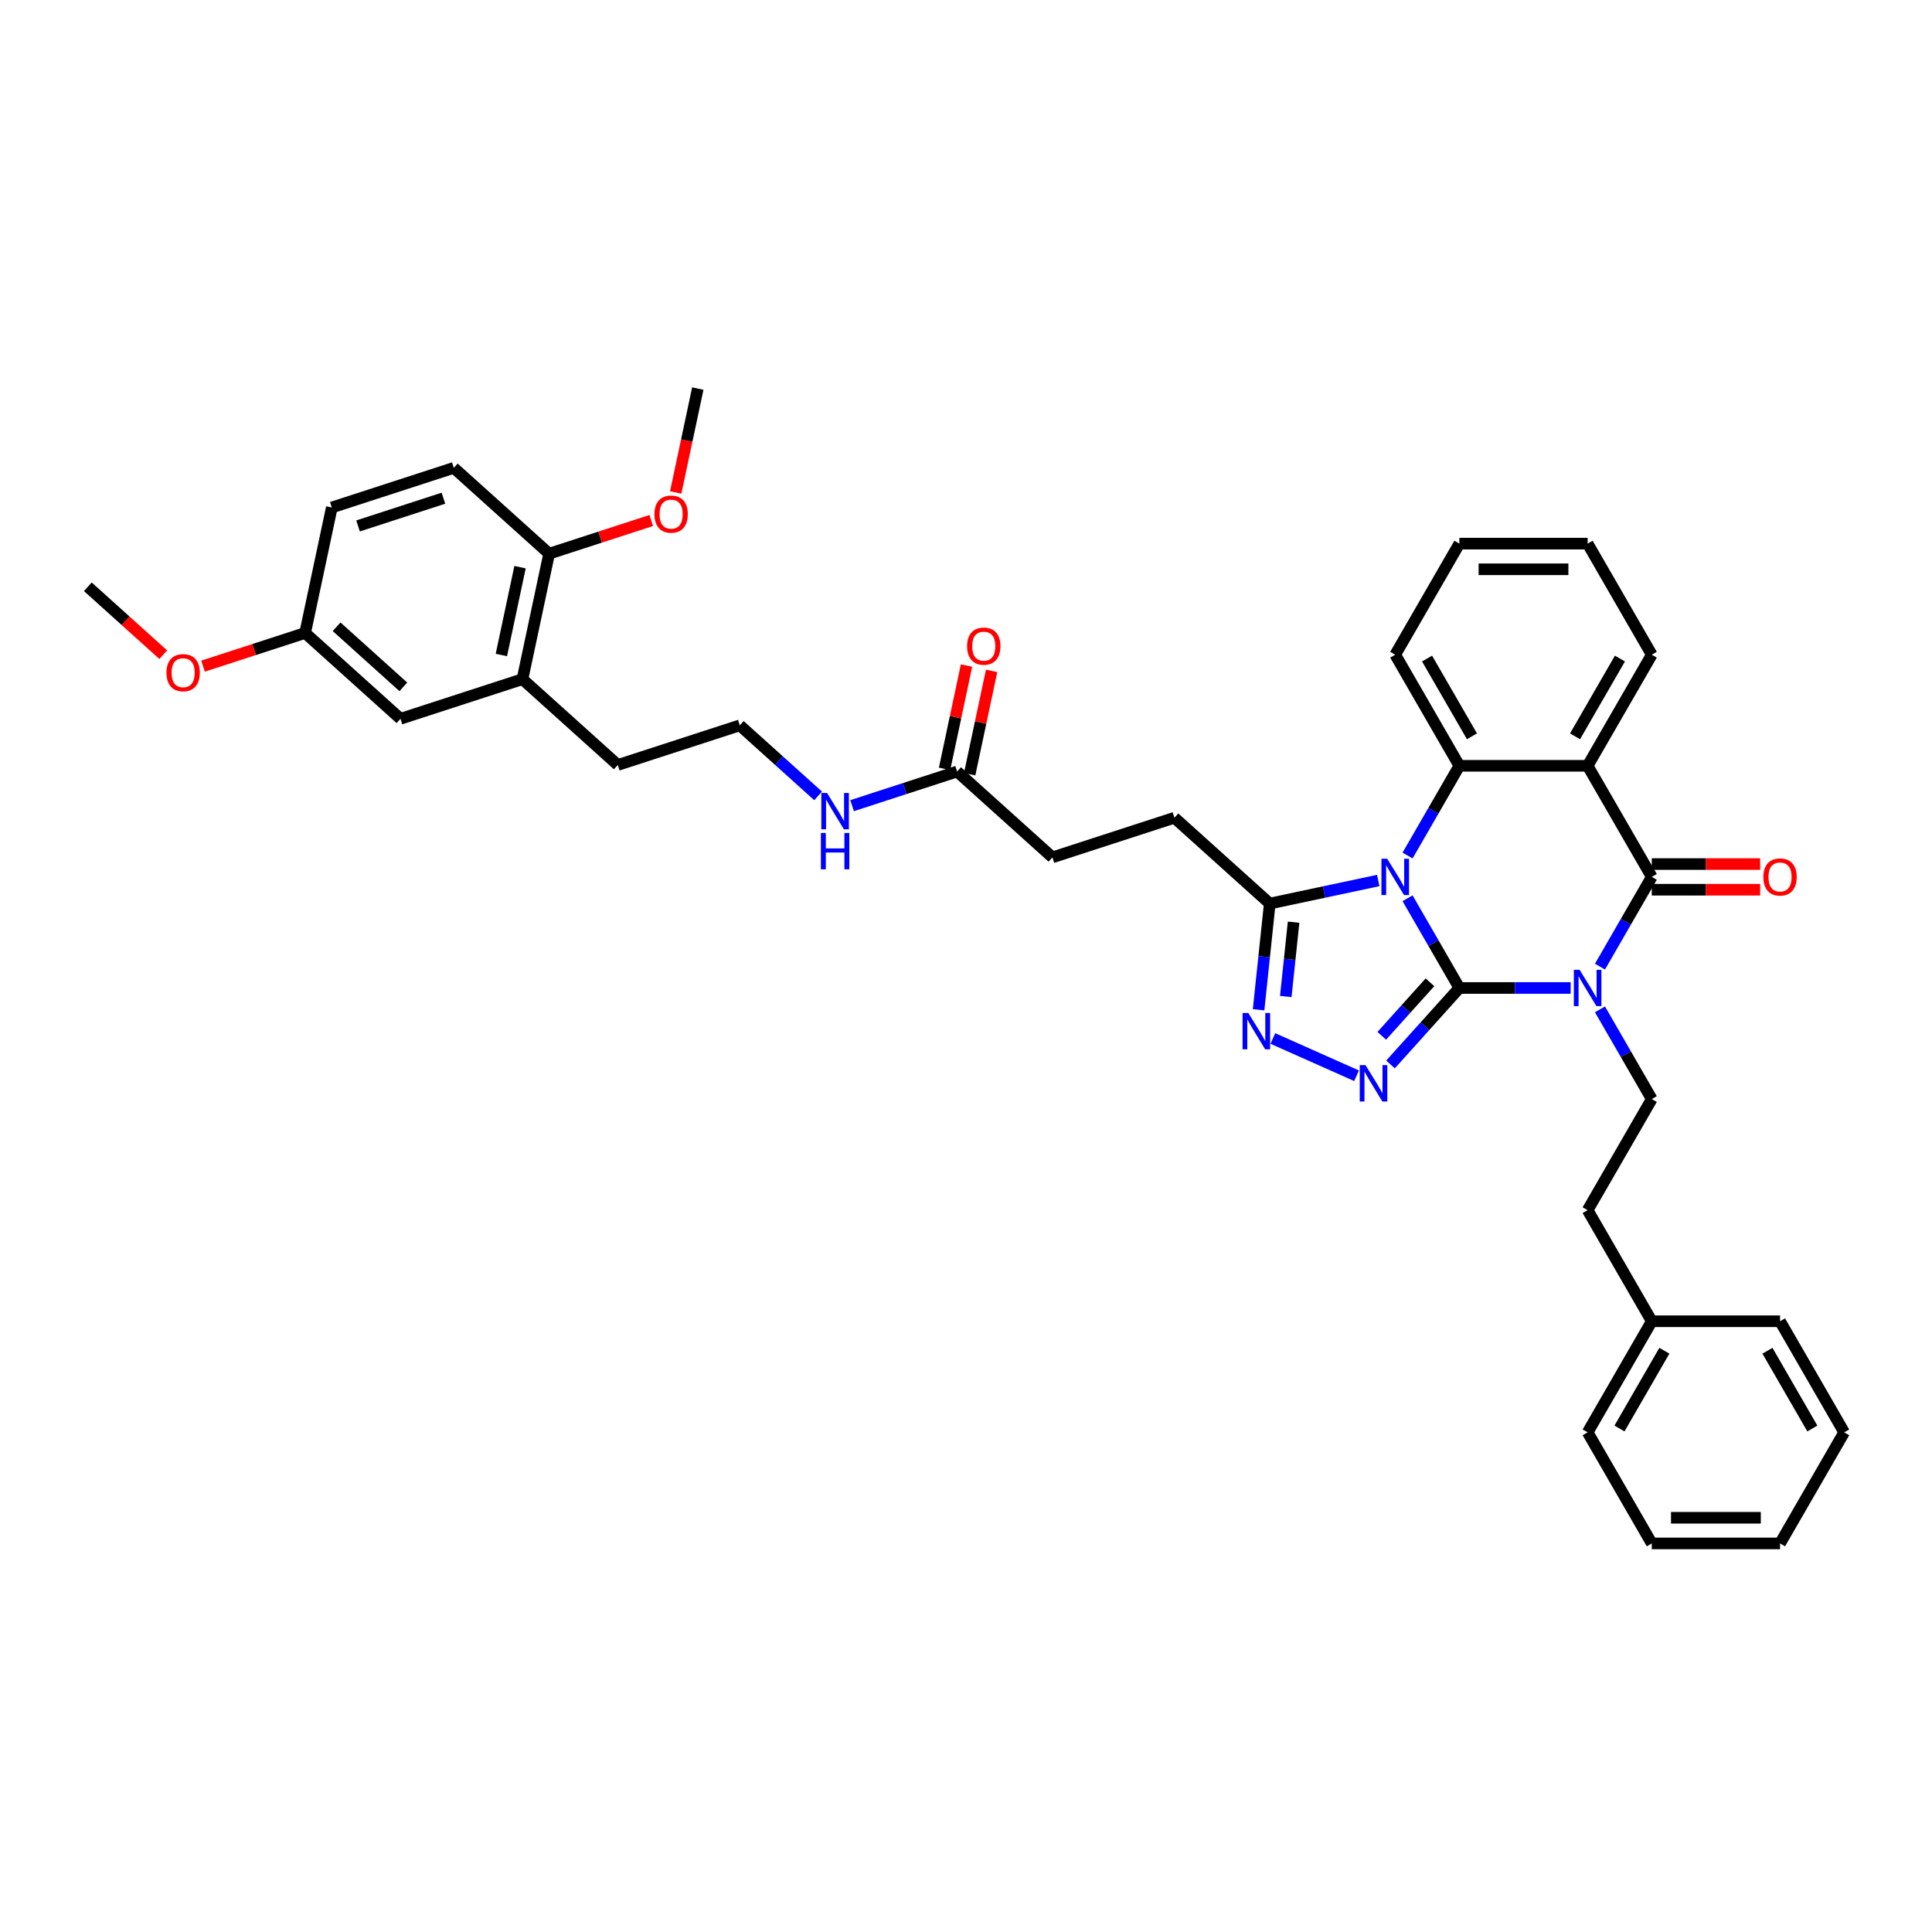 <?xml version='1.0' encoding='iso-8859-1'?>
<svg version='1.1' baseProfile='full'
              xmlns='http://www.w3.org/2000/svg'
                      xmlns:rdkit='http://www.rdkit.org/xml'
                      xmlns:xlink='http://www.w3.org/1999/xlink'
                  xml:space='preserve'
width='1000px' height='1000px' viewBox='0 0 1000 1000'>
<!-- END OF HEADER -->
<rect style='opacity:1.0;fill:#FFFFFF;stroke:none' width='1000' height='1000' x='0' y='0'> </rect>
<path class='bond-0' d='M 755.362,511.379 L 741.957,488.16' style='fill:none;fill-rule:evenodd;stroke:#000000;stroke-width:6px;stroke-linecap:butt;stroke-linejoin:miter;stroke-opacity:1' />
<path class='bond-0' d='M 741.957,488.16 L 728.552,464.941' style='fill:none;fill-rule:evenodd;stroke:#0000FF;stroke-width:6px;stroke-linecap:butt;stroke-linejoin:miter;stroke-opacity:1' />
<path class='bond-1' d='M 755.362,511.379 L 784.164,511.379' style='fill:none;fill-rule:evenodd;stroke:#000000;stroke-width:6px;stroke-linecap:butt;stroke-linejoin:miter;stroke-opacity:1' />
<path class='bond-1' d='M 784.164,511.379 L 812.966,511.379' style='fill:none;fill-rule:evenodd;stroke:#0000FF;stroke-width:6px;stroke-linecap:butt;stroke-linejoin:miter;stroke-opacity:1' />
<path class='bond-3' d='M 755.362,511.379 L 737.545,531.168' style='fill:none;fill-rule:evenodd;stroke:#000000;stroke-width:6px;stroke-linecap:butt;stroke-linejoin:miter;stroke-opacity:1' />
<path class='bond-3' d='M 737.545,531.168 L 719.727,550.957' style='fill:none;fill-rule:evenodd;stroke:#0000FF;stroke-width:6px;stroke-linecap:butt;stroke-linejoin:miter;stroke-opacity:1' />
<path class='bond-3' d='M 740.149,508.43 L 727.676,522.283' style='fill:none;fill-rule:evenodd;stroke:#000000;stroke-width:6px;stroke-linecap:butt;stroke-linejoin:miter;stroke-opacity:1' />
<path class='bond-3' d='M 727.676,522.283 L 715.204,536.135' style='fill:none;fill-rule:evenodd;stroke:#0000FF;stroke-width:6px;stroke-linecap:butt;stroke-linejoin:miter;stroke-opacity:1' />
<path class='bond-5' d='M 728.552,442.819 L 741.957,419.6' style='fill:none;fill-rule:evenodd;stroke:#0000FF;stroke-width:6px;stroke-linecap:butt;stroke-linejoin:miter;stroke-opacity:1' />
<path class='bond-5' d='M 741.957,419.6 L 755.362,396.381' style='fill:none;fill-rule:evenodd;stroke:#000000;stroke-width:6px;stroke-linecap:butt;stroke-linejoin:miter;stroke-opacity:1' />
<path class='bond-7' d='M 713.375,455.748 L 685.298,461.716' style='fill:none;fill-rule:evenodd;stroke:#0000FF;stroke-width:6px;stroke-linecap:butt;stroke-linejoin:miter;stroke-opacity:1' />
<path class='bond-7' d='M 685.298,461.716 L 657.222,467.684' style='fill:none;fill-rule:evenodd;stroke:#000000;stroke-width:6px;stroke-linecap:butt;stroke-linejoin:miter;stroke-opacity:1' />
<path class='bond-2' d='M 828.143,500.318 L 841.549,477.099' style='fill:none;fill-rule:evenodd;stroke:#0000FF;stroke-width:6px;stroke-linecap:butt;stroke-linejoin:miter;stroke-opacity:1' />
<path class='bond-2' d='M 841.549,477.099 L 854.954,453.88' style='fill:none;fill-rule:evenodd;stroke:#000000;stroke-width:6px;stroke-linecap:butt;stroke-linejoin:miter;stroke-opacity:1' />
<path class='bond-8' d='M 828.143,522.44 L 841.549,545.659' style='fill:none;fill-rule:evenodd;stroke:#0000FF;stroke-width:6px;stroke-linecap:butt;stroke-linejoin:miter;stroke-opacity:1' />
<path class='bond-8' d='M 841.549,545.659 L 854.954,568.878' style='fill:none;fill-rule:evenodd;stroke:#000000;stroke-width:6px;stroke-linecap:butt;stroke-linejoin:miter;stroke-opacity:1' />
<path class='bond-4' d='M 854.954,453.88 L 821.757,396.381' style='fill:none;fill-rule:evenodd;stroke:#000000;stroke-width:6px;stroke-linecap:butt;stroke-linejoin:miter;stroke-opacity:1' />
<path class='bond-9' d='M 854.954,460.519 L 883.006,460.519' style='fill:none;fill-rule:evenodd;stroke:#000000;stroke-width:6px;stroke-linecap:butt;stroke-linejoin:miter;stroke-opacity:1' />
<path class='bond-9' d='M 883.006,460.519 L 911.057,460.519' style='fill:none;fill-rule:evenodd;stroke:#FF0000;stroke-width:6px;stroke-linecap:butt;stroke-linejoin:miter;stroke-opacity:1' />
<path class='bond-9' d='M 854.954,447.24 L 883.006,447.24' style='fill:none;fill-rule:evenodd;stroke:#000000;stroke-width:6px;stroke-linecap:butt;stroke-linejoin:miter;stroke-opacity:1' />
<path class='bond-9' d='M 883.006,447.24 L 911.057,447.24' style='fill:none;fill-rule:evenodd;stroke:#FF0000;stroke-width:6px;stroke-linecap:butt;stroke-linejoin:miter;stroke-opacity:1' />
<path class='bond-6' d='M 702.145,556.806 L 658.832,537.521' style='fill:none;fill-rule:evenodd;stroke:#0000FF;stroke-width:6px;stroke-linecap:butt;stroke-linejoin:miter;stroke-opacity:1' />
<path class='bond-21' d='M 821.757,396.381 L 854.954,338.881' style='fill:none;fill-rule:evenodd;stroke:#000000;stroke-width:6px;stroke-linecap:butt;stroke-linejoin:miter;stroke-opacity:1' />
<path class='bond-21' d='M 815.237,381.116 L 838.475,340.867' style='fill:none;fill-rule:evenodd;stroke:#000000;stroke-width:6px;stroke-linecap:butt;stroke-linejoin:miter;stroke-opacity:1' />
<path class='bond-39' d='M 821.757,396.381 L 755.362,396.381' style='fill:none;fill-rule:evenodd;stroke:#000000;stroke-width:6px;stroke-linecap:butt;stroke-linejoin:miter;stroke-opacity:1' />
<path class='bond-22' d='M 755.362,396.381 L 722.165,338.881' style='fill:none;fill-rule:evenodd;stroke:#000000;stroke-width:6px;stroke-linecap:butt;stroke-linejoin:miter;stroke-opacity:1' />
<path class='bond-22' d='M 761.883,381.116 L 738.645,340.867' style='fill:none;fill-rule:evenodd;stroke:#000000;stroke-width:6px;stroke-linecap:butt;stroke-linejoin:miter;stroke-opacity:1' />
<path class='bond-38' d='M 651.444,522.653 L 654.333,495.169' style='fill:none;fill-rule:evenodd;stroke:#0000FF;stroke-width:6px;stroke-linecap:butt;stroke-linejoin:miter;stroke-opacity:1' />
<path class='bond-38' d='M 654.333,495.169 L 657.222,467.684' style='fill:none;fill-rule:evenodd;stroke:#000000;stroke-width:6px;stroke-linecap:butt;stroke-linejoin:miter;stroke-opacity:1' />
<path class='bond-38' d='M 665.517,515.796 L 667.539,496.557' style='fill:none;fill-rule:evenodd;stroke:#0000FF;stroke-width:6px;stroke-linecap:butt;stroke-linejoin:miter;stroke-opacity:1' />
<path class='bond-38' d='M 667.539,496.557 L 669.561,477.317' style='fill:none;fill-rule:evenodd;stroke:#000000;stroke-width:6px;stroke-linecap:butt;stroke-linejoin:miter;stroke-opacity:1' />
<path class='bond-13' d='M 657.222,467.684 L 607.881,423.258' style='fill:none;fill-rule:evenodd;stroke:#000000;stroke-width:6px;stroke-linecap:butt;stroke-linejoin:miter;stroke-opacity:1' />
<path class='bond-19' d='M 854.954,568.878 L 821.757,626.377' style='fill:none;fill-rule:evenodd;stroke:#000000;stroke-width:6px;stroke-linecap:butt;stroke-linejoin:miter;stroke-opacity:1' />
<path class='bond-10' d='M 495.396,399.348 L 544.737,443.774' style='fill:none;fill-rule:evenodd;stroke:#000000;stroke-width:6px;stroke-linecap:butt;stroke-linejoin:miter;stroke-opacity:1' />
<path class='bond-15' d='M 501.89,400.728 L 507.574,373.987' style='fill:none;fill-rule:evenodd;stroke:#000000;stroke-width:6px;stroke-linecap:butt;stroke-linejoin:miter;stroke-opacity:1' />
<path class='bond-15' d='M 507.574,373.987 L 513.259,347.245' style='fill:none;fill-rule:evenodd;stroke:#FF0000;stroke-width:6px;stroke-linecap:butt;stroke-linejoin:miter;stroke-opacity:1' />
<path class='bond-15' d='M 488.902,397.968 L 494.586,371.226' style='fill:none;fill-rule:evenodd;stroke:#000000;stroke-width:6px;stroke-linecap:butt;stroke-linejoin:miter;stroke-opacity:1' />
<path class='bond-15' d='M 494.586,371.226 L 500.27,344.484' style='fill:none;fill-rule:evenodd;stroke:#FF0000;stroke-width:6px;stroke-linecap:butt;stroke-linejoin:miter;stroke-opacity:1' />
<path class='bond-17' d='M 495.396,399.348 L 468.219,408.178' style='fill:none;fill-rule:evenodd;stroke:#000000;stroke-width:6px;stroke-linecap:butt;stroke-linejoin:miter;stroke-opacity:1' />
<path class='bond-17' d='M 468.219,408.178 L 441.042,417.009' style='fill:none;fill-rule:evenodd;stroke:#0000FF;stroke-width:6px;stroke-linecap:butt;stroke-linejoin:miter;stroke-opacity:1' />
<path class='bond-11' d='M 270.425,351.529 L 319.766,395.955' style='fill:none;fill-rule:evenodd;stroke:#000000;stroke-width:6px;stroke-linecap:butt;stroke-linejoin:miter;stroke-opacity:1' />
<path class='bond-12' d='M 270.425,351.529 L 284.229,286.586' style='fill:none;fill-rule:evenodd;stroke:#000000;stroke-width:6px;stroke-linecap:butt;stroke-linejoin:miter;stroke-opacity:1' />
<path class='bond-12' d='M 259.507,339.027 L 269.17,293.566' style='fill:none;fill-rule:evenodd;stroke:#000000;stroke-width:6px;stroke-linecap:butt;stroke-linejoin:miter;stroke-opacity:1' />
<path class='bond-14' d='M 270.425,351.529 L 207.28,372.046' style='fill:none;fill-rule:evenodd;stroke:#000000;stroke-width:6px;stroke-linecap:butt;stroke-linejoin:miter;stroke-opacity:1' />
<path class='bond-16' d='M 284.229,286.586 L 234.889,242.159' style='fill:none;fill-rule:evenodd;stroke:#000000;stroke-width:6px;stroke-linecap:butt;stroke-linejoin:miter;stroke-opacity:1' />
<path class='bond-24' d='M 284.229,286.586 L 310.656,277.999' style='fill:none;fill-rule:evenodd;stroke:#000000;stroke-width:6px;stroke-linecap:butt;stroke-linejoin:miter;stroke-opacity:1' />
<path class='bond-24' d='M 310.656,277.999 L 337.083,269.412' style='fill:none;fill-rule:evenodd;stroke:#FF0000;stroke-width:6px;stroke-linecap:butt;stroke-linejoin:miter;stroke-opacity:1' />
<path class='bond-18' d='M 607.881,423.258 L 544.737,443.774' style='fill:none;fill-rule:evenodd;stroke:#000000;stroke-width:6px;stroke-linecap:butt;stroke-linejoin:miter;stroke-opacity:1' />
<path class='bond-20' d='M 207.28,372.046 L 157.94,327.62' style='fill:none;fill-rule:evenodd;stroke:#000000;stroke-width:6px;stroke-linecap:butt;stroke-linejoin:miter;stroke-opacity:1' />
<path class='bond-20' d='M 208.765,355.514 L 174.226,324.415' style='fill:none;fill-rule:evenodd;stroke:#000000;stroke-width:6px;stroke-linecap:butt;stroke-linejoin:miter;stroke-opacity:1' />
<path class='bond-42' d='M 234.889,242.159 L 171.744,262.676' style='fill:none;fill-rule:evenodd;stroke:#000000;stroke-width:6px;stroke-linecap:butt;stroke-linejoin:miter;stroke-opacity:1' />
<path class='bond-42' d='M 229.52,257.866 L 185.319,272.227' style='fill:none;fill-rule:evenodd;stroke:#000000;stroke-width:6px;stroke-linecap:butt;stroke-linejoin:miter;stroke-opacity:1' />
<path class='bond-25' d='M 423.461,411.95 L 403.186,393.694' style='fill:none;fill-rule:evenodd;stroke:#0000FF;stroke-width:6px;stroke-linecap:butt;stroke-linejoin:miter;stroke-opacity:1' />
<path class='bond-25' d='M 403.186,393.694 L 382.911,375.439' style='fill:none;fill-rule:evenodd;stroke:#000000;stroke-width:6px;stroke-linecap:butt;stroke-linejoin:miter;stroke-opacity:1' />
<path class='bond-26' d='M 821.757,626.377 L 854.954,683.877' style='fill:none;fill-rule:evenodd;stroke:#000000;stroke-width:6px;stroke-linecap:butt;stroke-linejoin:miter;stroke-opacity:1' />
<path class='bond-23' d='M 157.94,327.62 L 171.744,262.676' style='fill:none;fill-rule:evenodd;stroke:#000000;stroke-width:6px;stroke-linecap:butt;stroke-linejoin:miter;stroke-opacity:1' />
<path class='bond-27' d='M 157.94,327.62 L 131.513,336.206' style='fill:none;fill-rule:evenodd;stroke:#000000;stroke-width:6px;stroke-linecap:butt;stroke-linejoin:miter;stroke-opacity:1' />
<path class='bond-27' d='M 131.513,336.206 L 105.086,344.793' style='fill:none;fill-rule:evenodd;stroke:#FF0000;stroke-width:6px;stroke-linecap:butt;stroke-linejoin:miter;stroke-opacity:1' />
<path class='bond-33' d='M 854.954,338.881 L 821.757,281.382' style='fill:none;fill-rule:evenodd;stroke:#000000;stroke-width:6px;stroke-linecap:butt;stroke-linejoin:miter;stroke-opacity:1' />
<path class='bond-34' d='M 722.165,338.881 L 755.362,281.382' style='fill:none;fill-rule:evenodd;stroke:#000000;stroke-width:6px;stroke-linecap:butt;stroke-linejoin:miter;stroke-opacity:1' />
<path class='bond-29' d='M 349.748,254.901 L 355.463,228.013' style='fill:none;fill-rule:evenodd;stroke:#FF0000;stroke-width:6px;stroke-linecap:butt;stroke-linejoin:miter;stroke-opacity:1' />
<path class='bond-29' d='M 355.463,228.013 L 361.178,201.125' style='fill:none;fill-rule:evenodd;stroke:#000000;stroke-width:6px;stroke-linecap:butt;stroke-linejoin:miter;stroke-opacity:1' />
<path class='bond-28' d='M 382.911,375.439 L 319.766,395.955' style='fill:none;fill-rule:evenodd;stroke:#000000;stroke-width:6px;stroke-linecap:butt;stroke-linejoin:miter;stroke-opacity:1' />
<path class='bond-30' d='M 854.954,683.877 L 821.757,741.376' style='fill:none;fill-rule:evenodd;stroke:#000000;stroke-width:6px;stroke-linecap:butt;stroke-linejoin:miter;stroke-opacity:1' />
<path class='bond-30' d='M 861.474,699.141 L 838.236,739.39' style='fill:none;fill-rule:evenodd;stroke:#000000;stroke-width:6px;stroke-linecap:butt;stroke-linejoin:miter;stroke-opacity:1' />
<path class='bond-31' d='M 854.954,683.877 L 921.348,683.877' style='fill:none;fill-rule:evenodd;stroke:#000000;stroke-width:6px;stroke-linecap:butt;stroke-linejoin:miter;stroke-opacity:1' />
<path class='bond-32' d='M 84.504,338.87 L 64.979,321.29' style='fill:none;fill-rule:evenodd;stroke:#FF0000;stroke-width:6px;stroke-linecap:butt;stroke-linejoin:miter;stroke-opacity:1' />
<path class='bond-32' d='M 64.979,321.29 L 45.455,303.71' style='fill:none;fill-rule:evenodd;stroke:#000000;stroke-width:6px;stroke-linecap:butt;stroke-linejoin:miter;stroke-opacity:1' />
<path class='bond-36' d='M 821.757,741.376 L 854.954,798.875' style='fill:none;fill-rule:evenodd;stroke:#000000;stroke-width:6px;stroke-linecap:butt;stroke-linejoin:miter;stroke-opacity:1' />
<path class='bond-35' d='M 921.348,683.877 L 954.545,741.376' style='fill:none;fill-rule:evenodd;stroke:#000000;stroke-width:6px;stroke-linecap:butt;stroke-linejoin:miter;stroke-opacity:1' />
<path class='bond-35' d='M 914.828,699.141 L 938.066,739.39' style='fill:none;fill-rule:evenodd;stroke:#000000;stroke-width:6px;stroke-linecap:butt;stroke-linejoin:miter;stroke-opacity:1' />
<path class='bond-40' d='M 821.757,281.382 L 755.362,281.382' style='fill:none;fill-rule:evenodd;stroke:#000000;stroke-width:6px;stroke-linecap:butt;stroke-linejoin:miter;stroke-opacity:1' />
<path class='bond-40' d='M 811.798,294.661 L 765.322,294.661' style='fill:none;fill-rule:evenodd;stroke:#000000;stroke-width:6px;stroke-linecap:butt;stroke-linejoin:miter;stroke-opacity:1' />
<path class='bond-37' d='M 954.545,741.376 L 921.348,798.875' style='fill:none;fill-rule:evenodd;stroke:#000000;stroke-width:6px;stroke-linecap:butt;stroke-linejoin:miter;stroke-opacity:1' />
<path class='bond-41' d='M 854.954,798.875 L 921.348,798.875' style='fill:none;fill-rule:evenodd;stroke:#000000;stroke-width:6px;stroke-linecap:butt;stroke-linejoin:miter;stroke-opacity:1' />
<path class='bond-41' d='M 864.913,785.596 L 911.389,785.596' style='fill:none;fill-rule:evenodd;stroke:#000000;stroke-width:6px;stroke-linecap:butt;stroke-linejoin:miter;stroke-opacity:1' />
<path  class='atom-1' d='M 718.009 444.478
L 724.17 454.438
Q 724.781 455.42, 725.764 457.2
Q 726.747 458.979, 726.8 459.085
L 726.8 444.478
L 729.296 444.478
L 729.296 463.281
L 726.72 463.281
L 720.107 452.393
Q 719.337 451.118, 718.514 449.657
Q 717.717 448.196, 717.478 447.745
L 717.478 463.281
L 715.035 463.281
L 715.035 444.478
L 718.009 444.478
' fill='#0000FF'/>
<path  class='atom-2' d='M 817.601 501.978
L 823.762 511.937
Q 824.373 512.919, 825.355 514.699
Q 826.338 516.478, 826.391 516.584
L 826.391 501.978
L 828.888 501.978
L 828.888 520.78
L 826.311 520.78
L 819.699 509.892
Q 818.928 508.617, 818.105 507.156
Q 817.308 505.696, 817.069 505.244
L 817.069 520.78
L 814.626 520.78
L 814.626 501.978
L 817.601 501.978
' fill='#0000FF'/>
<path  class='atom-4' d='M 706.78 551.318
L 712.941 561.277
Q 713.552 562.26, 714.535 564.039
Q 715.517 565.819, 715.57 565.925
L 715.57 551.318
L 718.067 551.318
L 718.067 570.121
L 715.491 570.121
L 708.878 559.232
Q 708.108 557.958, 707.284 556.497
Q 706.488 555.036, 706.249 554.585
L 706.249 570.121
L 703.805 570.121
L 703.805 551.318
L 706.78 551.318
' fill='#0000FF'/>
<path  class='atom-7' d='M 646.126 524.313
L 652.287 534.272
Q 652.898 535.255, 653.88 537.034
Q 654.863 538.814, 654.916 538.92
L 654.916 524.313
L 657.413 524.313
L 657.413 543.116
L 654.836 543.116
L 648.224 532.227
Q 647.453 530.953, 646.63 529.492
Q 645.833 528.031, 645.594 527.58
L 645.594 543.116
L 643.151 543.116
L 643.151 524.313
L 646.126 524.313
' fill='#0000FF'/>
<path  class='atom-10' d='M 912.717 453.933
Q 912.717 449.418, 914.948 446.895
Q 917.179 444.372, 921.348 444.372
Q 925.518 444.372, 927.749 446.895
Q 929.98 449.418, 929.98 453.933
Q 929.98 458.501, 927.722 461.104
Q 925.465 463.68, 921.348 463.68
Q 917.205 463.68, 914.948 461.104
Q 912.717 458.527, 912.717 453.933
M 921.348 461.555
Q 924.217 461.555, 925.757 459.643
Q 927.324 457.704, 927.324 453.933
Q 927.324 450.241, 925.757 448.382
Q 924.217 446.497, 921.348 446.497
Q 918.48 446.497, 916.913 448.356
Q 915.373 450.215, 915.373 453.933
Q 915.373 457.731, 916.913 459.643
Q 918.48 461.555, 921.348 461.555
' fill='#FF0000'/>
<path  class='atom-16' d='M 500.569 334.458
Q 500.569 329.943, 502.8 327.42
Q 505.031 324.897, 509.2 324.897
Q 513.37 324.897, 515.601 327.42
Q 517.831 329.943, 517.831 334.458
Q 517.831 339.026, 515.574 341.628
Q 513.317 344.204, 509.2 344.204
Q 505.057 344.204, 502.8 341.628
Q 500.569 339.052, 500.569 334.458
M 509.2 342.08
Q 512.068 342.08, 513.609 340.168
Q 515.176 338.229, 515.176 334.458
Q 515.176 330.766, 513.609 328.907
Q 512.068 327.022, 509.2 327.022
Q 506.332 327.022, 504.765 328.881
Q 503.225 330.74, 503.225 334.458
Q 503.225 338.255, 504.765 340.168
Q 506.332 342.08, 509.2 342.08
' fill='#FF0000'/>
<path  class='atom-18' d='M 428.095 410.464
L 434.256 420.423
Q 434.867 421.405, 435.85 423.185
Q 436.832 424.964, 436.886 425.07
L 436.886 410.464
L 439.382 410.464
L 439.382 429.266
L 436.806 429.266
L 430.193 418.378
Q 429.423 417.103, 428.599 415.642
Q 427.803 414.182, 427.564 413.73
L 427.564 429.266
L 425.12 429.266
L 425.12 410.464
L 428.095 410.464
' fill='#0000FF'/>
<path  class='atom-18' d='M 424.895 431.147
L 427.444 431.147
L 427.444 439.141
L 437.058 439.141
L 437.058 431.147
L 439.608 431.147
L 439.608 449.95
L 437.058 449.95
L 437.058 441.265
L 427.444 441.265
L 427.444 449.95
L 424.895 449.95
L 424.895 431.147
' fill='#0000FF'/>
<path  class='atom-25' d='M 338.743 266.122
Q 338.743 261.607, 340.974 259.084
Q 343.205 256.561, 347.374 256.561
Q 351.544 256.561, 353.775 259.084
Q 356.005 261.607, 356.005 266.122
Q 356.005 270.69, 353.748 273.292
Q 351.491 275.868, 347.374 275.868
Q 343.231 275.868, 340.974 273.292
Q 338.743 270.716, 338.743 266.122
M 347.374 273.744
Q 350.242 273.744, 351.783 271.832
Q 353.35 269.893, 353.35 266.122
Q 353.35 262.43, 351.783 260.571
Q 350.242 258.686, 347.374 258.686
Q 344.506 258.686, 342.939 260.545
Q 341.399 262.404, 341.399 266.122
Q 341.399 269.919, 342.939 271.832
Q 344.506 273.744, 347.374 273.744
' fill='#FF0000'/>
<path  class='atom-28' d='M 86.164 348.19
Q 86.164 343.675, 88.395 341.152
Q 90.626 338.629, 94.795 338.629
Q 98.965 338.629, 101.196 341.152
Q 103.426 343.675, 103.426 348.19
Q 103.426 352.758, 101.169 355.36
Q 98.912 357.936, 94.795 357.936
Q 90.652 357.936, 88.395 355.36
Q 86.164 352.784, 86.164 348.19
M 94.795 355.812
Q 97.663 355.812, 99.204 353.9
Q 100.771 351.961, 100.771 348.19
Q 100.771 344.498, 99.204 342.639
Q 97.663 340.753, 94.795 340.753
Q 91.927 340.753, 90.36 342.612
Q 88.82 344.472, 88.82 348.19
Q 88.82 351.987, 90.36 353.9
Q 91.927 355.812, 94.795 355.812
' fill='#FF0000'/>
</svg>
